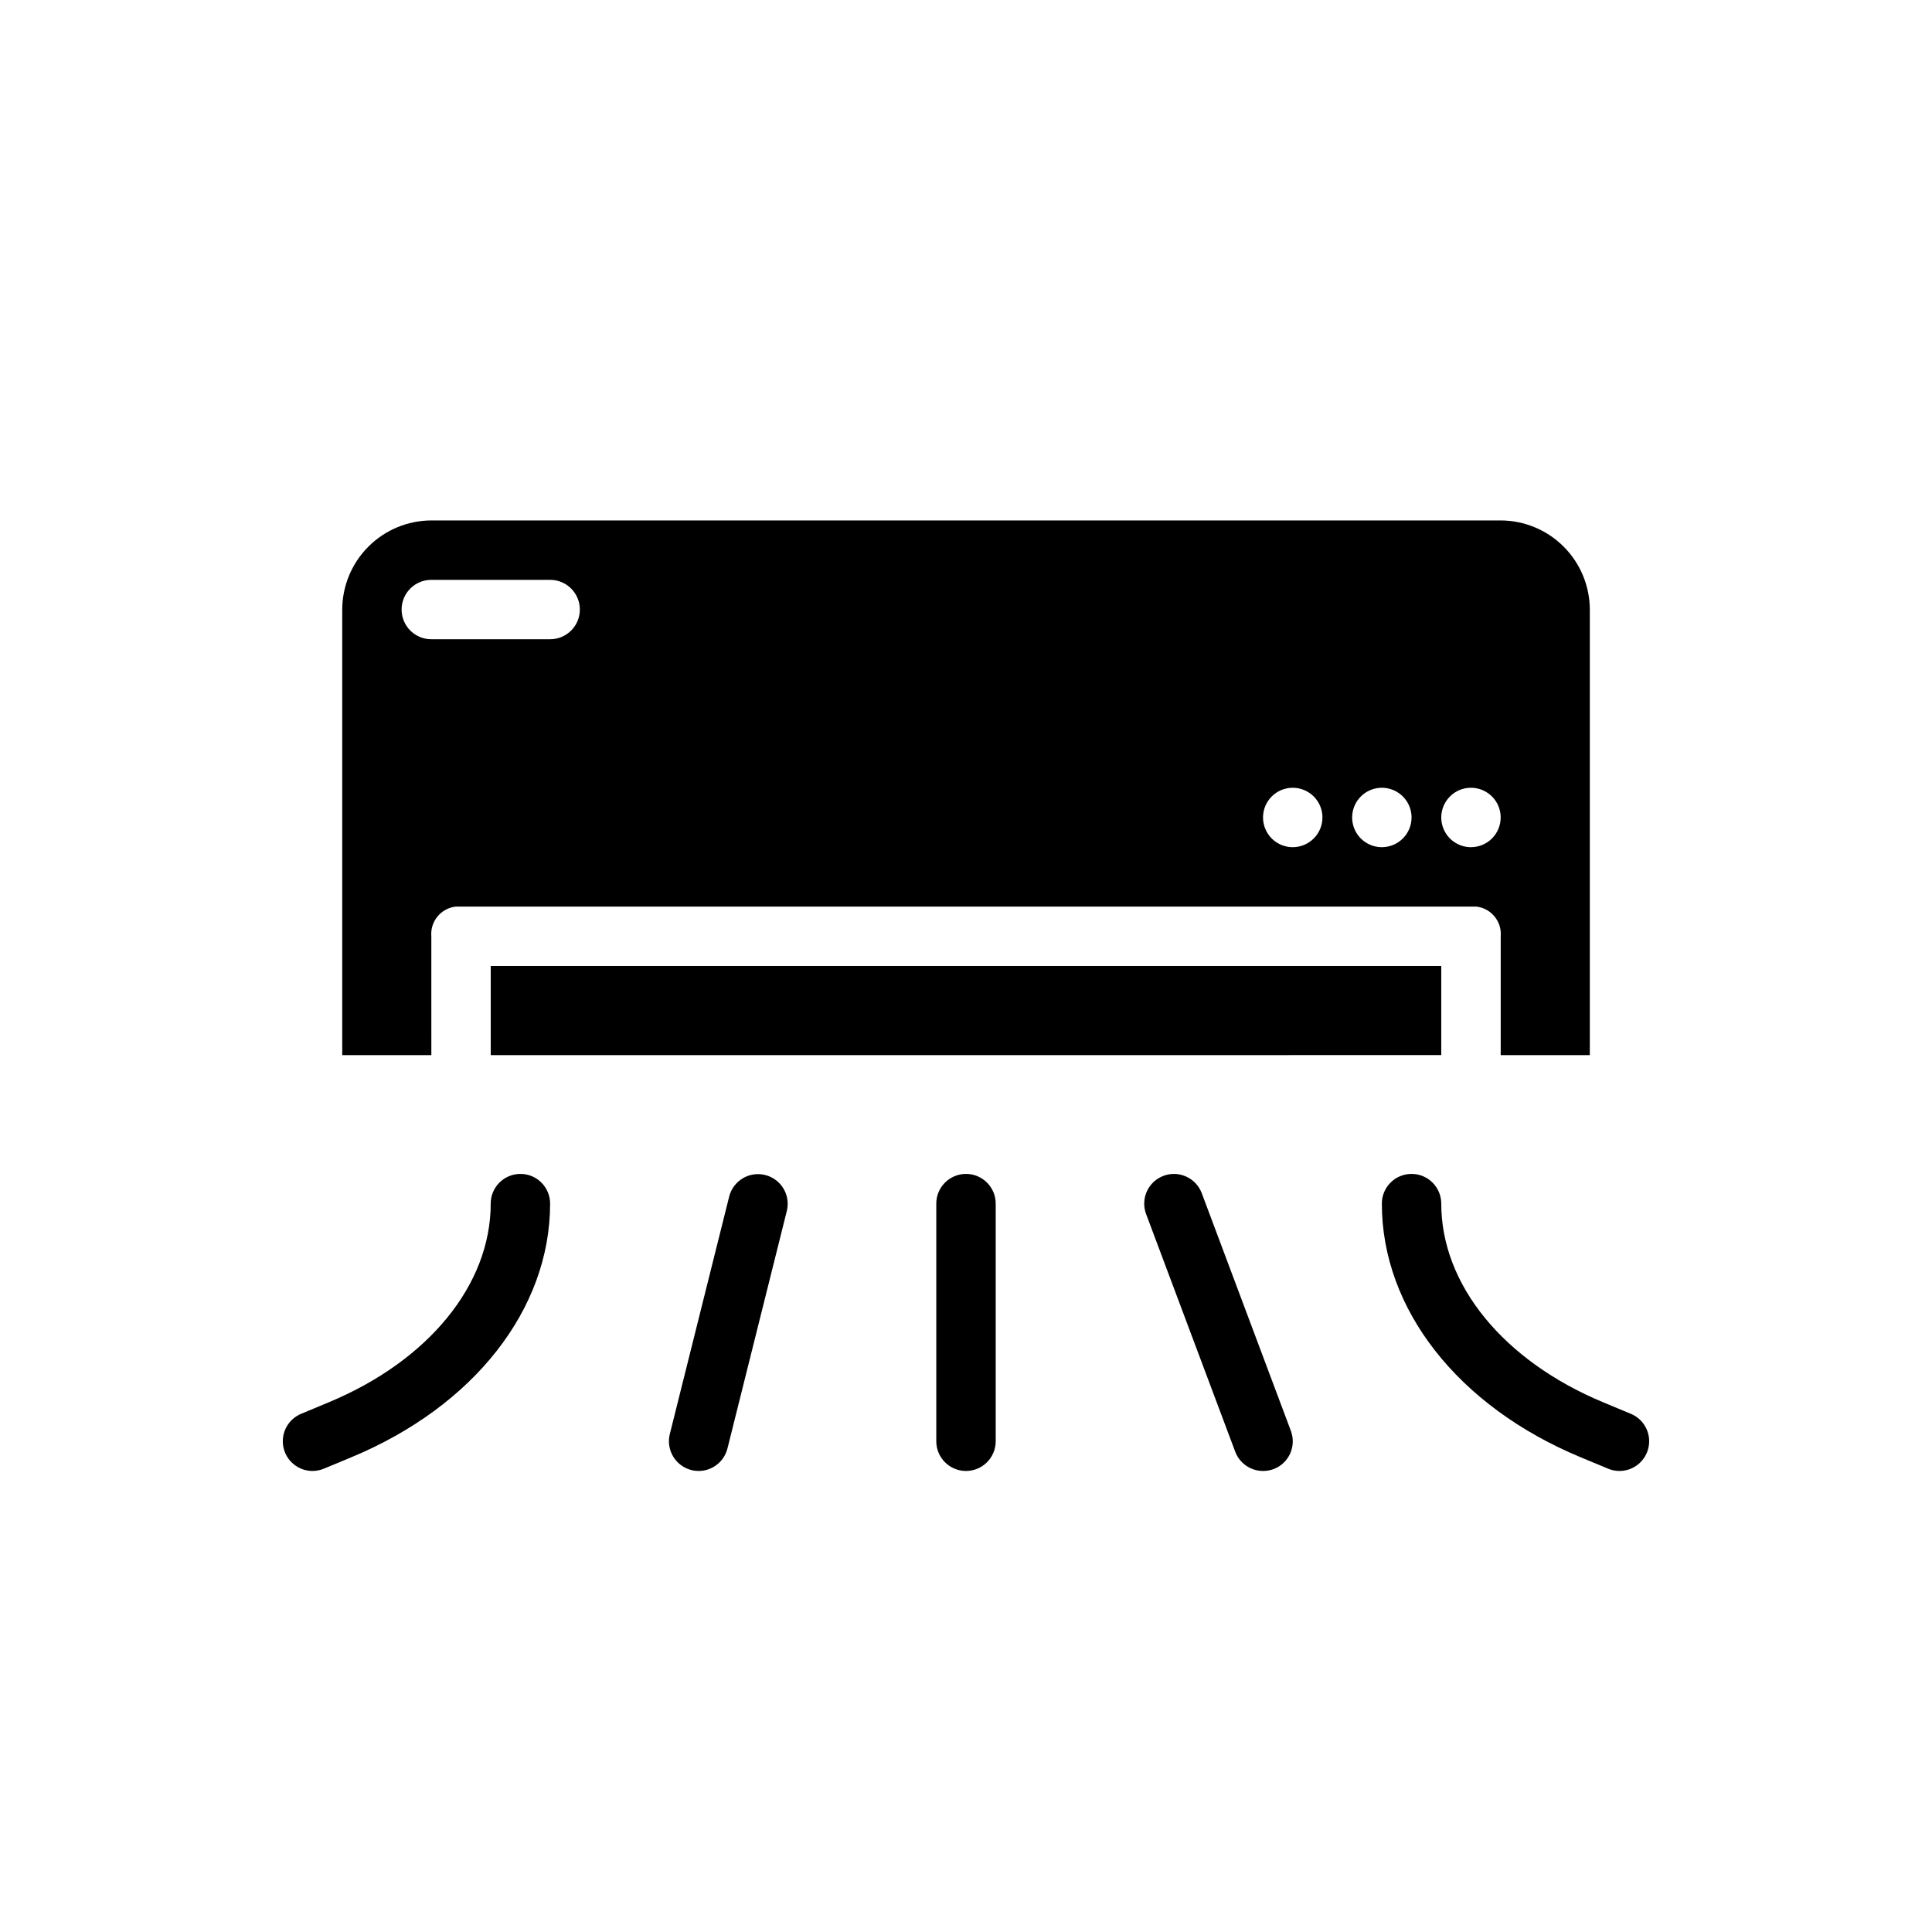<?xml version="1.0" encoding="UTF-8"?>
<!-- Uploaded to: SVG Repo, www.svgrepo.com, Generator: SVG Repo Mixer Tools -->
<svg fill="#000000" width="800px" height="800px" version="1.1" viewBox="144 144 512 512" xmlns="http://www.w3.org/2000/svg">
 <g>
  <path d="m329.15 533.82c-0.645 0-1.285-0.078-1.91-0.238-2.027-0.504-3.769-1.797-4.844-3.586-1.074-1.793-1.395-3.938-0.887-5.961l15.742-62.977c1.082-4.188 5.34-6.719 9.535-5.668 4.195 1.051 6.758 5.289 5.738 9.492l-15.742 62.977h-0.004c-0.875 3.5-4.019 5.957-7.629 5.961z"/>
  <path d="m226.81 533.82c-3.75-0.004-6.977-2.652-7.711-6.332-0.734-3.68 1.227-7.363 4.691-8.809l7.258-3.023c26.52-11.02 42.996-31.203 42.996-52.684 0-4.348 3.523-7.875 7.871-7.875 4.348 0 7.871 3.527 7.871 7.875 0 27.961-20.191 53.719-52.695 67.227l-7.258 3.016v-0.004c-0.957 0.406-1.984 0.609-3.023 0.609z"/>
  <path d="m478.72 533.82c-3.285 0-6.223-2.035-7.375-5.109l-23.617-62.977c-1.523-4.074 0.547-8.609 4.621-10.133 4.074-1.52 8.609 0.547 10.133 4.621l23.617 62.977h-0.004c0.734 1.957 0.664 4.121-0.199 6.023-0.863 1.902-2.449 3.383-4.406 4.117-0.887 0.316-1.824 0.48-2.769 0.48z"/>
  <path d="m573.18 533.82c-1.039 0-2.066-0.203-3.023-0.609l-7.258-3.016c-32.504-13.504-52.695-39.262-52.695-67.223 0-4.348 3.523-7.875 7.871-7.875s7.871 3.527 7.871 7.875c0 21.484 16.477 41.668 42.996 52.688l7.258 3.023 0.004-0.004c3.461 1.445 5.426 5.129 4.688 8.809-0.734 3.68-3.961 6.328-7.711 6.332z"/>
  <path d="m400 533.82c-4.348 0-7.875-3.527-7.875-7.875v-62.973c0-4.348 3.527-7.875 7.875-7.875s7.871 3.527 7.871 7.875v62.977-0.004c0 2.09-0.828 4.09-2.305 5.566-1.477 1.477-3.481 2.309-5.566 2.309z"/>
  <path d="m274.05 400v23.617l251.9-0.004v-23.613zm267.65-118.08h-283.39c-6.258 0.02-12.254 2.512-16.676 6.938-4.426 4.426-6.922 10.422-6.938 16.68v118.08h23.617l-0.004-31.488c-0.336-3.938 2.527-7.43 6.457-7.871h270.48c3.93 0.441 6.793 3.934 6.457 7.871v31.488h23.617v-118.08c-0.02-6.258-2.516-12.254-6.938-16.68-4.426-4.426-10.422-6.918-16.68-6.938zm-251.91 31.488h-31.488c-4.348 0-7.871-3.523-7.871-7.871s3.523-7.871 7.871-7.871h31.488c4.348 0 7.875 3.523 7.875 7.871s-3.527 7.871-7.875 7.871zm196.8 55.105c-3.184 0-6.055-1.918-7.273-4.859s-0.543-6.328 1.707-8.582c2.254-2.25 5.637-2.922 8.578-1.703 2.941 1.219 4.859 4.086 4.859 7.269 0 2.09-0.828 4.09-2.305 5.566s-3.477 2.309-5.566 2.309zm23.617 0c-3.184 0-6.055-1.918-7.273-4.859s-0.543-6.328 1.707-8.582c2.25-2.25 5.637-2.922 8.578-1.703s4.859 4.086 4.859 7.269c0 2.09-0.828 4.09-2.305 5.566-1.477 1.477-3.481 2.309-5.566 2.309zm23.617 0c-3.184 0-6.055-1.918-7.273-4.859s-0.547-6.328 1.707-8.582c2.25-2.25 5.637-2.922 8.578-1.703 2.941 1.219 4.859 4.086 4.859 7.269 0 2.09-0.828 4.09-2.305 5.566s-3.481 2.309-5.566 2.309z"/>
 </g>
</svg>